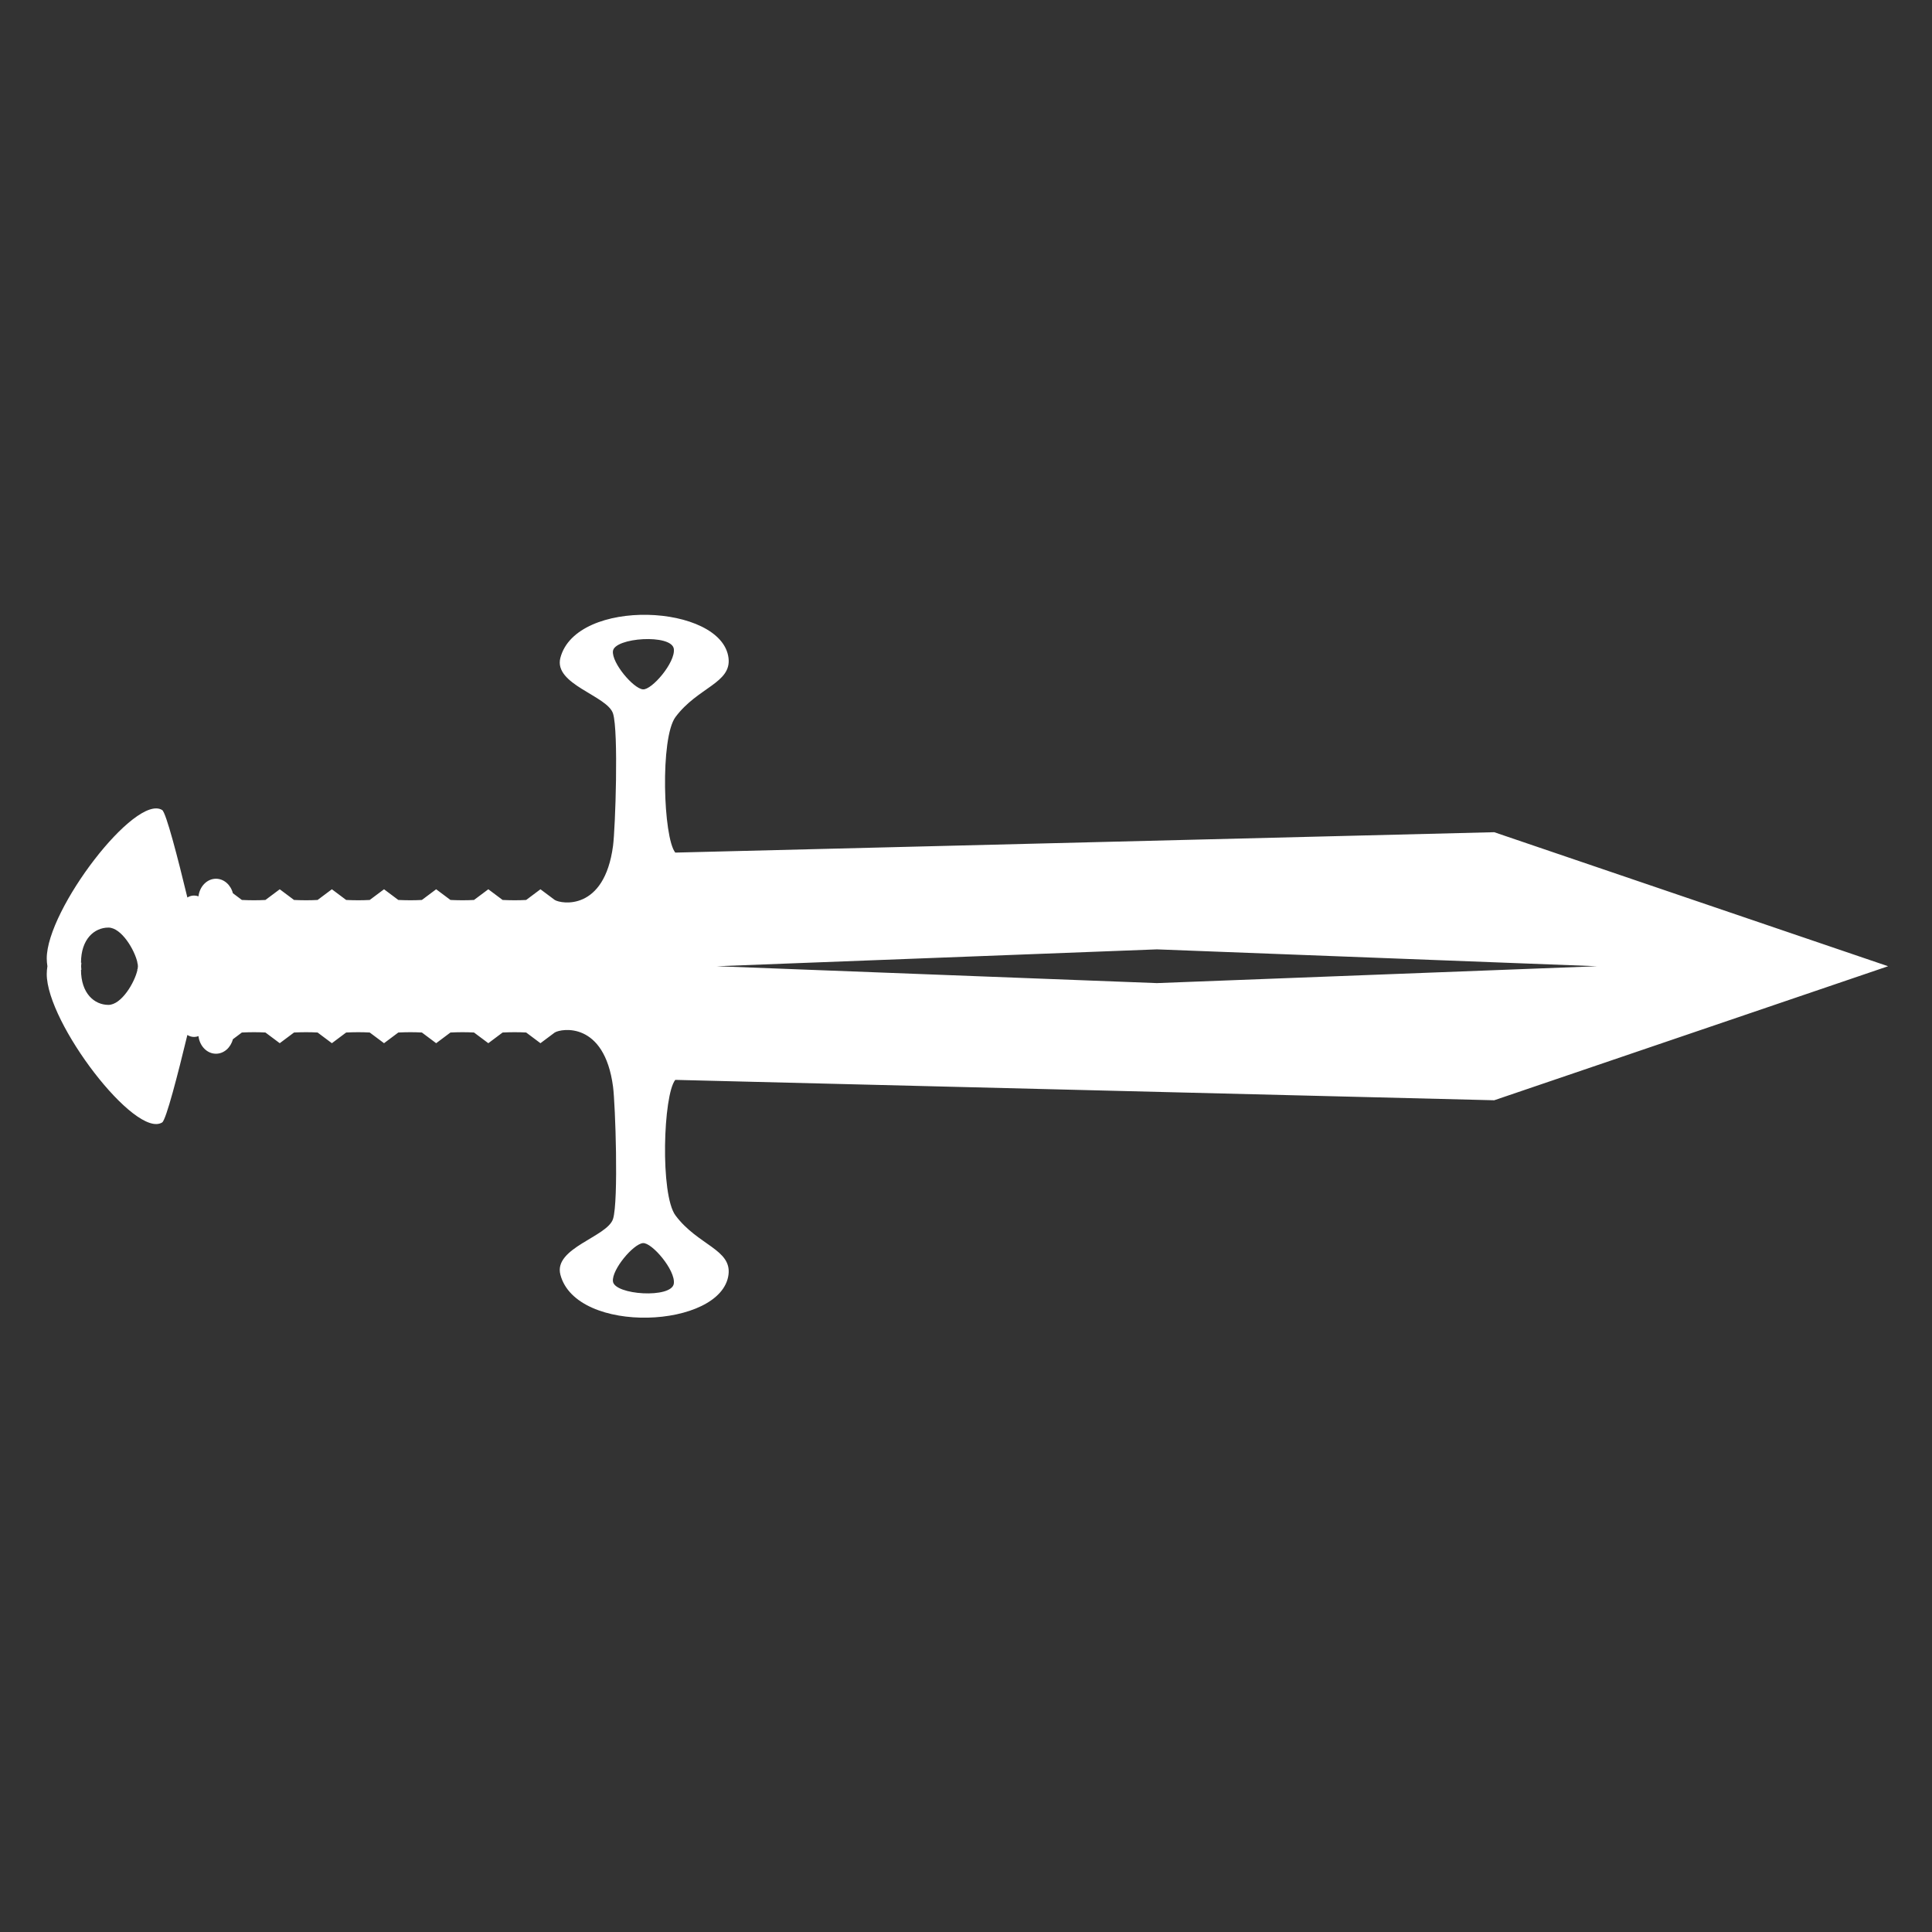 <?xml version="1.0" encoding="UTF-8" standalone="no"?>
<!DOCTYPE svg PUBLIC "-//W3C//DTD SVG 1.1//EN" "http://www.w3.org/Graphics/SVG/1.1/DTD/svg11.dtd">
<svg width="100%" height="100%" viewBox="0 0 512 512" version="1.1" xmlns="http://www.w3.org/2000/svg" xmlns:xlink="http://www.w3.org/1999/xlink" xml:space="preserve" xmlns:serif="http://www.serif.com/" style="fill-rule:evenodd;clip-rule:evenodd;stroke-linejoin:round;stroke-miterlimit:2;">
    <rect x="0" y="0" width="512" height="512" fill="#333333" stroke="none"/>
    <g id="SwordIcon" transform="matrix(6.471,0,0,6.471,-5049.15,-689.933)">
        <path d="M857.587,146.19L857.592,146.192L841.467,151.679L807.929,150.844C807.433,151.456 807.304,155.544 807.937,156.395C808.845,157.616 810.24,157.784 810.108,158.821C809.824,161.032 803.873,161.305 803.223,158.821C802.936,157.725 805.15,157.273 805.38,156.537C805.61,155.801 805.473,151.833 805.38,151.125C805.025,148.431 803.257,148.74 802.993,148.904L802.407,149.342L801.822,148.904C801.498,148.886 801.177,148.889 800.857,148.904L800.272,149.342L799.686,148.904C799.363,148.886 799.041,148.889 798.721,148.904L798.136,149.342L797.551,148.904C797.227,148.886 796.906,148.889 796.586,148.904L796.001,149.342L795.415,148.904C795.092,148.886 794.77,148.889 794.45,148.904L793.865,149.342L793.28,148.904C792.956,148.886 792.635,148.889 792.315,148.904L791.73,149.342L791.144,148.904C790.821,148.886 790.499,148.889 790.179,148.904L789.811,149.18C789.722,149.523 789.445,149.773 789.118,149.773C788.752,149.773 788.449,149.459 788.402,149.052C788.345,149.074 788.285,149.086 788.222,149.086C788.122,149.086 788.029,149.056 787.947,149.005C787.557,150.62 787.075,152.488 786.915,152.587C785.817,153.269 782.186,148.513 782.188,146.509C782.188,146.409 782.197,146.302 782.215,146.19C782.197,146.078 782.188,145.971 782.188,145.871C782.186,143.867 785.817,139.111 786.915,139.793C787.075,139.893 787.557,141.76 787.947,143.375C788.029,143.324 788.122,143.295 788.222,143.295C788.285,143.295 788.345,143.306 788.402,143.328C788.449,142.921 788.752,142.607 789.118,142.607C789.445,142.607 789.722,142.857 789.811,143.2L790.179,143.476C790.499,143.491 790.821,143.494 791.144,143.476L791.73,143.038L792.315,143.476C792.635,143.491 792.956,143.494 793.28,143.476L793.865,143.038L794.45,143.476C794.77,143.491 795.092,143.494 795.415,143.476L796.001,143.038L796.586,143.476C796.906,143.491 797.227,143.494 797.551,143.476L798.136,143.038L798.721,143.476C799.041,143.491 799.363,143.494 799.686,143.476L800.272,143.038L800.857,143.476C801.177,143.491 801.498,143.494 801.822,143.476L802.407,143.038L802.993,143.476C803.257,143.64 805.025,143.949 805.38,141.255C805.473,140.547 805.61,136.579 805.38,135.843C805.15,135.107 802.936,134.655 803.223,133.56C803.873,131.075 809.824,131.348 810.108,133.56C810.24,134.596 808.845,134.764 807.937,135.985C807.304,136.836 807.433,140.924 807.929,141.536L841.467,140.701L857.592,146.188L857.587,146.19ZM807.869,159.186C807.943,158.636 806.964,157.492 806.601,157.529C806.204,157.57 805.327,158.613 805.375,159.093C805.43,159.655 807.786,159.809 807.869,159.186ZM783.591,146.336C783.591,147.305 784.138,147.77 784.71,147.773C785.249,147.776 785.794,146.847 785.903,146.336L785.891,146.336C785.899,146.325 785.906,146.312 785.911,146.296C785.917,146.258 785.921,146.222 785.922,146.19C785.921,146.158 785.917,146.122 785.911,146.084C785.906,146.068 785.899,146.055 785.891,146.045L785.903,146.045C785.794,145.533 785.249,144.604 784.71,144.607C784.138,144.61 783.591,145.075 783.591,146.045L783.606,146.045C783.601,146.094 783.598,146.143 783.595,146.19C783.598,146.238 783.601,146.286 783.606,146.336L783.591,146.336ZM827.654,145.499L845.68,146.19L827.654,146.881L809.628,146.19L827.654,145.499ZM807.869,133.194C807.943,133.744 806.964,134.888 806.601,134.851C806.204,134.81 805.327,133.767 805.375,133.287C805.43,132.725 807.786,132.571 807.869,133.194Z" style="fill:white;"/>
    </g>
</svg>
